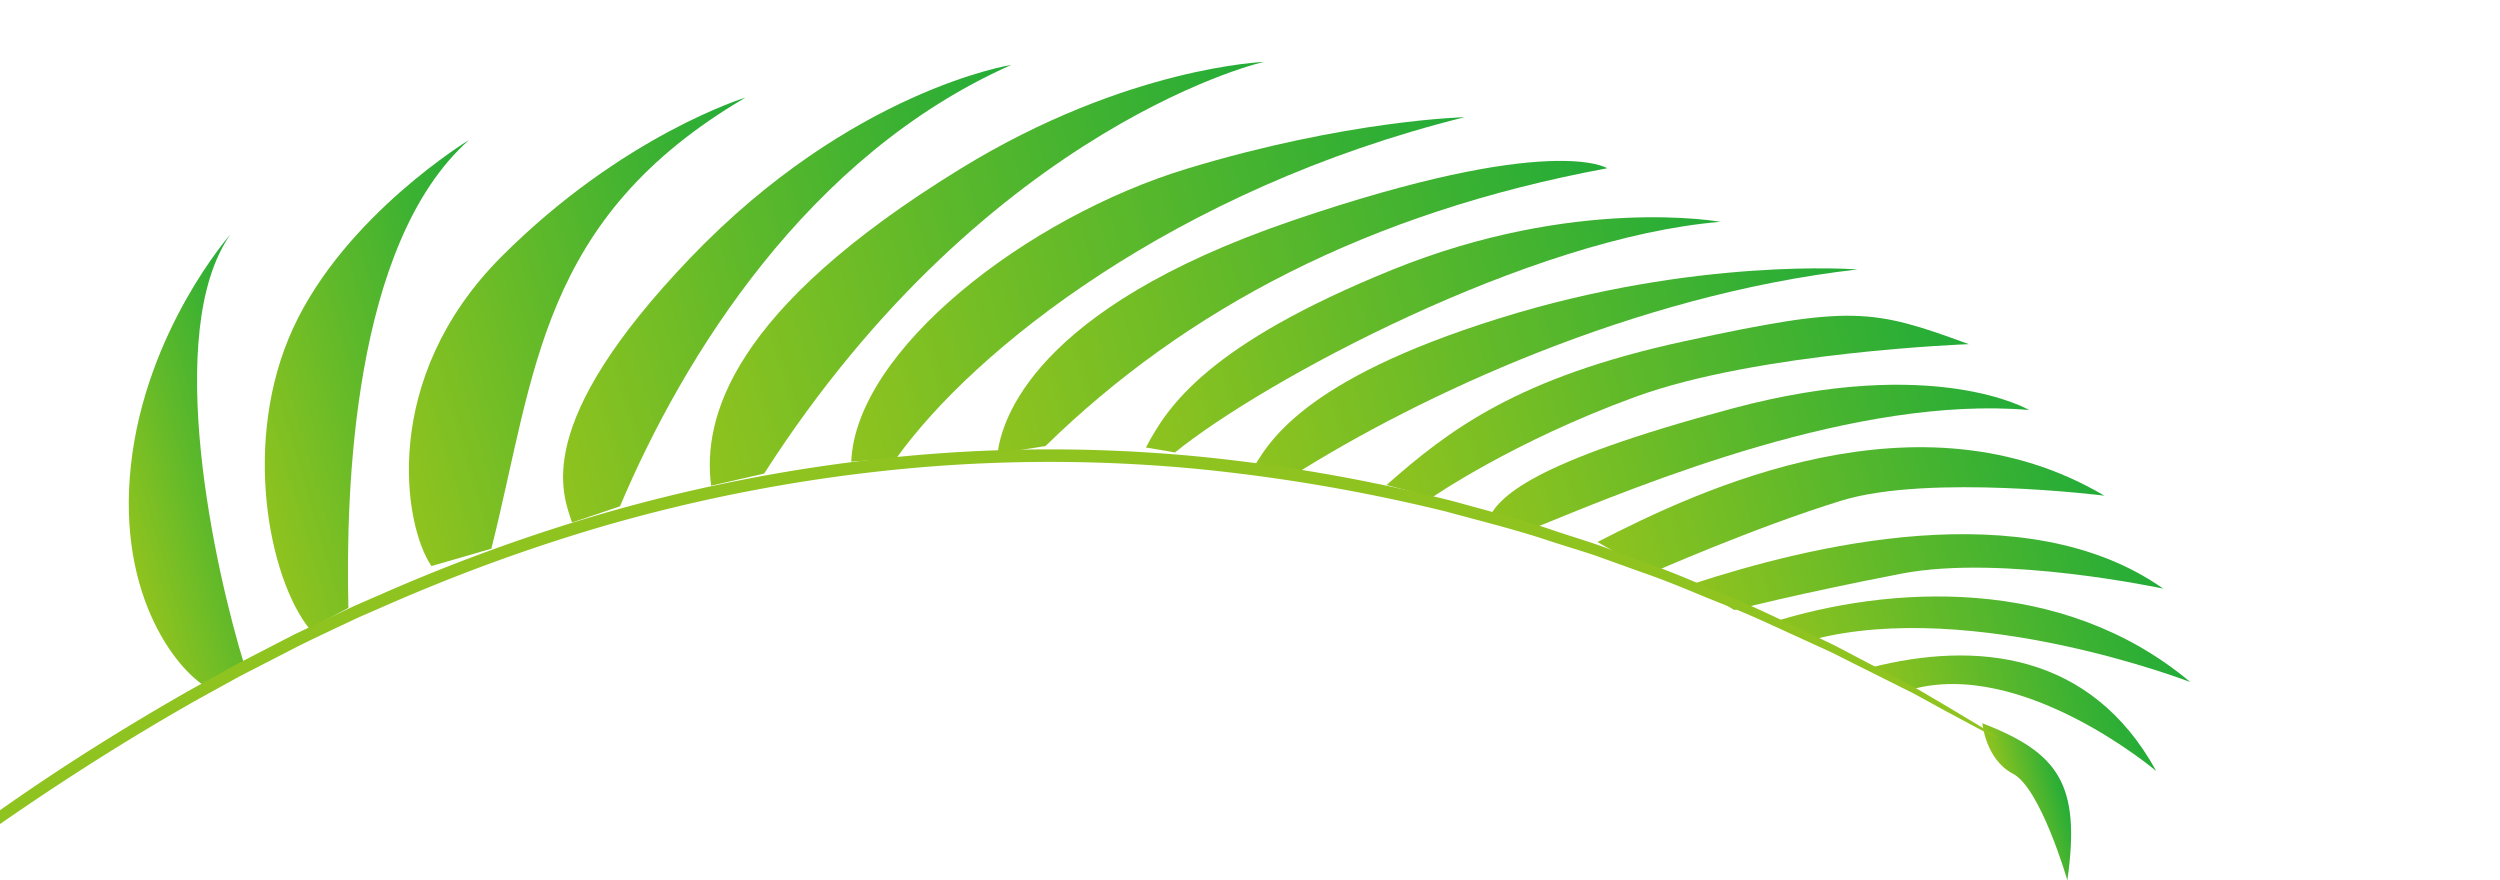 <svg id="レイヤー_1" data-name="レイヤー 1" xmlns="http://www.w3.org/2000/svg" xmlns:xlink="http://www.w3.org/1999/xlink" width="500" height="176" viewBox="0 0 500 176">
  <defs>
    <style>
      .cls-1 {
        fill: none;
      }

      .cls-2 {
        fill: url(#linear-gradient);
      }

      .cls-3 {
        fill: url(#linear-gradient-2);
      }

      .cls-4 {
        fill: url(#linear-gradient-3);
      }

      .cls-5 {
        fill: url(#linear-gradient-4);
      }

      .cls-6 {
        fill: url(#linear-gradient-5);
      }

      .cls-7 {
        fill: url(#linear-gradient-6);
      }

      .cls-8 {
        fill: url(#linear-gradient-7);
      }

      .cls-9 {
        fill: url(#linear-gradient-8);
      }

      .cls-10 {
        fill: url(#linear-gradient-9);
      }

      .cls-11 {
        fill: url(#linear-gradient-10);
      }

      .cls-12 {
        fill: url(#linear-gradient-11);
      }

      .cls-13 {
        fill: url(#linear-gradient-12);
      }

      .cls-14 {
        fill: url(#linear-gradient-13);
      }

      .cls-15 {
        fill: url(#linear-gradient-14);
      }

      .cls-16 {
        fill: url(#linear-gradient-15);
      }

      .cls-17 {
        fill: url(#linear-gradient-16);
      }

      .cls-18 {
        fill: #8fc31f;
      }
    </style>
    <linearGradient id="linear-gradient" x1="685.19" y1="238.72" x2="697.5" y2="238.72" gradientTransform="matrix(-0.96, 0.28, 0.28, 0.96, 1004.14, -262.66)" gradientUnits="userSpaceOnUse">
      <stop offset="0" stop-color="#22ac38"/>
      <stop offset="1" stop-color="#8fc31f"/>
    </linearGradient>
    <linearGradient id="linear-gradient-2" x1="666.55" y1="222.26" x2="715.63" y2="222.26" xlink:href="#linear-gradient"/>
    <linearGradient id="linear-gradient-3" x1="655.04" y1="207.56" x2="732.16" y2="207.56" xlink:href="#linear-gradient"/>
    <linearGradient id="linear-gradient-4" x1="655.01" y1="191.87" x2="745.28" y2="191.87" xlink:href="#linear-gradient"/>
    <linearGradient id="linear-gradient-5" x1="661.14" y1="172.63" x2="761.06" y2="172.63" xlink:href="#linear-gradient"/>
    <linearGradient id="linear-gradient-6" x1="670.79" y1="155.2" x2="780.85" y2="155.2" xlink:href="#linear-gradient"/>
    <linearGradient id="linear-gradient-7" x1="678.68" y1="139.21" x2="798.38" y2="139.21" xlink:href="#linear-gradient"/>
    <linearGradient id="linear-gradient-8" x1="695.9" y1="125.8" x2="823.94" y2="125.8" xlink:href="#linear-gradient"/>
    <linearGradient id="linear-gradient-9" x1="719.53" y1="112.31" x2="842.49" y2="112.31" xlink:href="#linear-gradient"/>
    <linearGradient id="linear-gradient-10" x1="738.29" y1="100.74" x2="871.36" y2="100.74" xlink:href="#linear-gradient"/>
    <linearGradient id="linear-gradient-11" x1="762.83" y1="90.01" x2="899.87" y2="90.01" xlink:href="#linear-gradient"/>
    <linearGradient id="linear-gradient-12" x1="798.06" y1="78.6" x2="928.12" y2="78.6" xlink:href="#linear-gradient"/>
    <linearGradient id="linear-gradient-13" x1="846.92" y1="72.13" x2="956.95" y2="72.13" xlink:href="#linear-gradient"/>
    <linearGradient id="linear-gradient-14" x1="899.85" y1="68.22" x2="987.2" y2="68.22" xlink:href="#linear-gradient"/>
    <linearGradient id="linear-gradient-15" x1="955.29" y1="67.14" x2="1015.55" y2="67.14" xlink:href="#linear-gradient"/>
    <linearGradient id="linear-gradient-16" x1="1006.43" y1="72.62" x2="1043.36" y2="72.62" xlink:href="#linear-gradient"/>
  </defs>
  <rect class="cls-1" x="-4.91" y="2.42" width="6" height="6" transform="translate(-3.83 10.84) rotate(-180)"/>
  <g>
    <path class="cls-2" d="M396.47,144.64c15.06,5.87,19.78,12,17,31.41,0,0-5.34-18.41-10.86-21.29S396.47,144.64,396.47,144.64Z"/>
    <path class="cls-3" d="M374.12,133.52c21.08-5.4,44.05-3.12,57.13,20.69,0,0-26.81-22.7-49.23-16.25Z"/>
    <path class="cls-4" d="M354.28,124.51c23.4-7.38,58.05-9.67,83.78,11.9,0,0-43.35-16.76-75.34-8.53Z"/>
    <path class="cls-5" d="M338.38,116.84c23-7.53,66.66-18.56,94.27.89,0,0-32.12-6.91-52.36-3S346.86,122,346.86,122Z"/>
    <path class="cls-6" d="M319.49,108.4c20.6-10.59,64.35-31.16,101.37-9.27,0,0-35.1-4.39-52.59,1s-38,14.47-38,14.47Z"/>
    <path class="cls-7" d="M307.16,105.47C329,96.54,371.49,79.07,405.81,82c0,0-18.76-11.16-59.31-.31S299.66,99.4,297.59,104Z"/>
    <path class="cls-8" d="M277.3,97c12.49-11,26.18-21.52,59.62-28.76s37.49-6.5,56.84.59c0,0-42,1.54-66.63,10.52s-40.67,20.11-40.67,20.11Z"/>
    <path class="cls-9" d="M258.77,95c24.82-15.67,67.86-36,112.72-41.11,0,0-32.17-2.56-71.71,9.8s-46.43,25-49.74,31.09Z"/>
    <path class="cls-10" d="M235,90.49c17.67-14.36,71-43,109.08-46.12,0,0-28.92-5.31-65.67,9.6S233.53,81.18,229.19,89.5Z"/>
    <path class="cls-11" d="M209.1,89.21c28.05-27.41,64.52-46.69,112.35-55.56,0,0-11-7.26-63,10.48s-58.15,40.06-58.94,46.58Z"/>
    <path class="cls-12" d="M179.28,91.64C194.76,70,234.85,37.88,292.92,23.44c0,0-23.47.57-55.49,10.29S171.15,70,170.25,92.34Z"/>
    <path class="cls-13" d="M152.83,94.71C198.07,24.19,254.65,11.76,253,12.37c0,0-27.47.89-60.73,21.27C146,62,140.51,83.73,142.22,97.14Z"/>
    <path class="cls-14" d="M124,101.26c12.63-29.9,37.5-70.21,78.27-88.28,0,0-32,5-64.14,38.53s-25.52,47.38-23.73,53Z"/>
    <path class="cls-15" d="M98.27,109.74c8.86-35.16,9.64-66.07,50.81-90.22,0,0-24.47,7.45-48.79,31.81s-19.62,53.7-14,61.88Z"/>
    <path class="cls-16" d="M69.68,121.58C69.12,98.26,70.5,48.7,93.8,28c0,0-24.73,15-35.15,37.58s-4.84,50.14,3.24,60.18Z"/>
    <path class="cls-17" d="M48.91,133.13C43,114,32.45,66.43,46.05,46.92c0,0-16.89,19.15-19.86,46.05s10,42.11,15.88,44.86Z"/>
    <path class="cls-18" d="M119.21,103.11A330.69,330.69,0,0,1,183.65,91a309.08,309.08,0,0,1,58,.5,348.45,348.45,0,0,1,48.9,8.72c7.25,2,14.35,3.84,20.82,6.09,3.27,1.08,6.52,2.06,9.6,3.17l8.94,3.34c5.9,2.09,11.17,4.5,16.28,6.63s9.71,4.38,14.06,6.44l6.27,3c2,1,3.84,2,5.65,2.95L382,137c1.49.77,2.81,1.58,4.08,2.32l3.52,2.08,5.5,3.29c1.48.89,2.6,1.58,3.33,2.06s1.1.75,1.06.79a5,5,0,0,1-1.3-.55c-.82-.4-2-1-3.56-1.84l-5.72-3.06-3.63-2c-1.29-.7-2.65-1.47-4.17-2.2l-10-5c-1.83-.9-3.69-1.9-5.72-2.84l-6.34-2.89c-4.39-2-9-4.2-14.18-6.22s-10.43-4.4-16.35-6.43l-9-3.24c-3.08-1.07-6.33-2-9.6-3.08-6.47-2.18-13.55-3.93-20.79-5.9a354,354,0,0,0-48.6-8.4,309.05,309.05,0,0,0-57.39-.34,328.17,328.17,0,0,0-63.57,12A359.3,359.3,0,0,0,77.41,121l-5.06,2.2c-1.68.74-3.32,1.56-5,2.33l-4.93,2.34L60,129.06l-2.41,1.24L48,135.22l-9.27,5.12c-12.19,6.94-23.68,14.2-34.5,21.56S-16.58,176.83-26,184.22l-1.74-1.43c9.46-7.49,19.57-15.09,30.39-22.6s22.46-14.81,34.76-21.84l9.36-5.2c3.19-1.67,6.42-3.32,9.65-5l2.44-1.26,2.48-1.18,5-2.37c1.67-.78,3.32-1.61,5-2.36l5.12-2.23A361.62,361.62,0,0,1,119.21,103.11Z"/>
  </g>
</svg>
